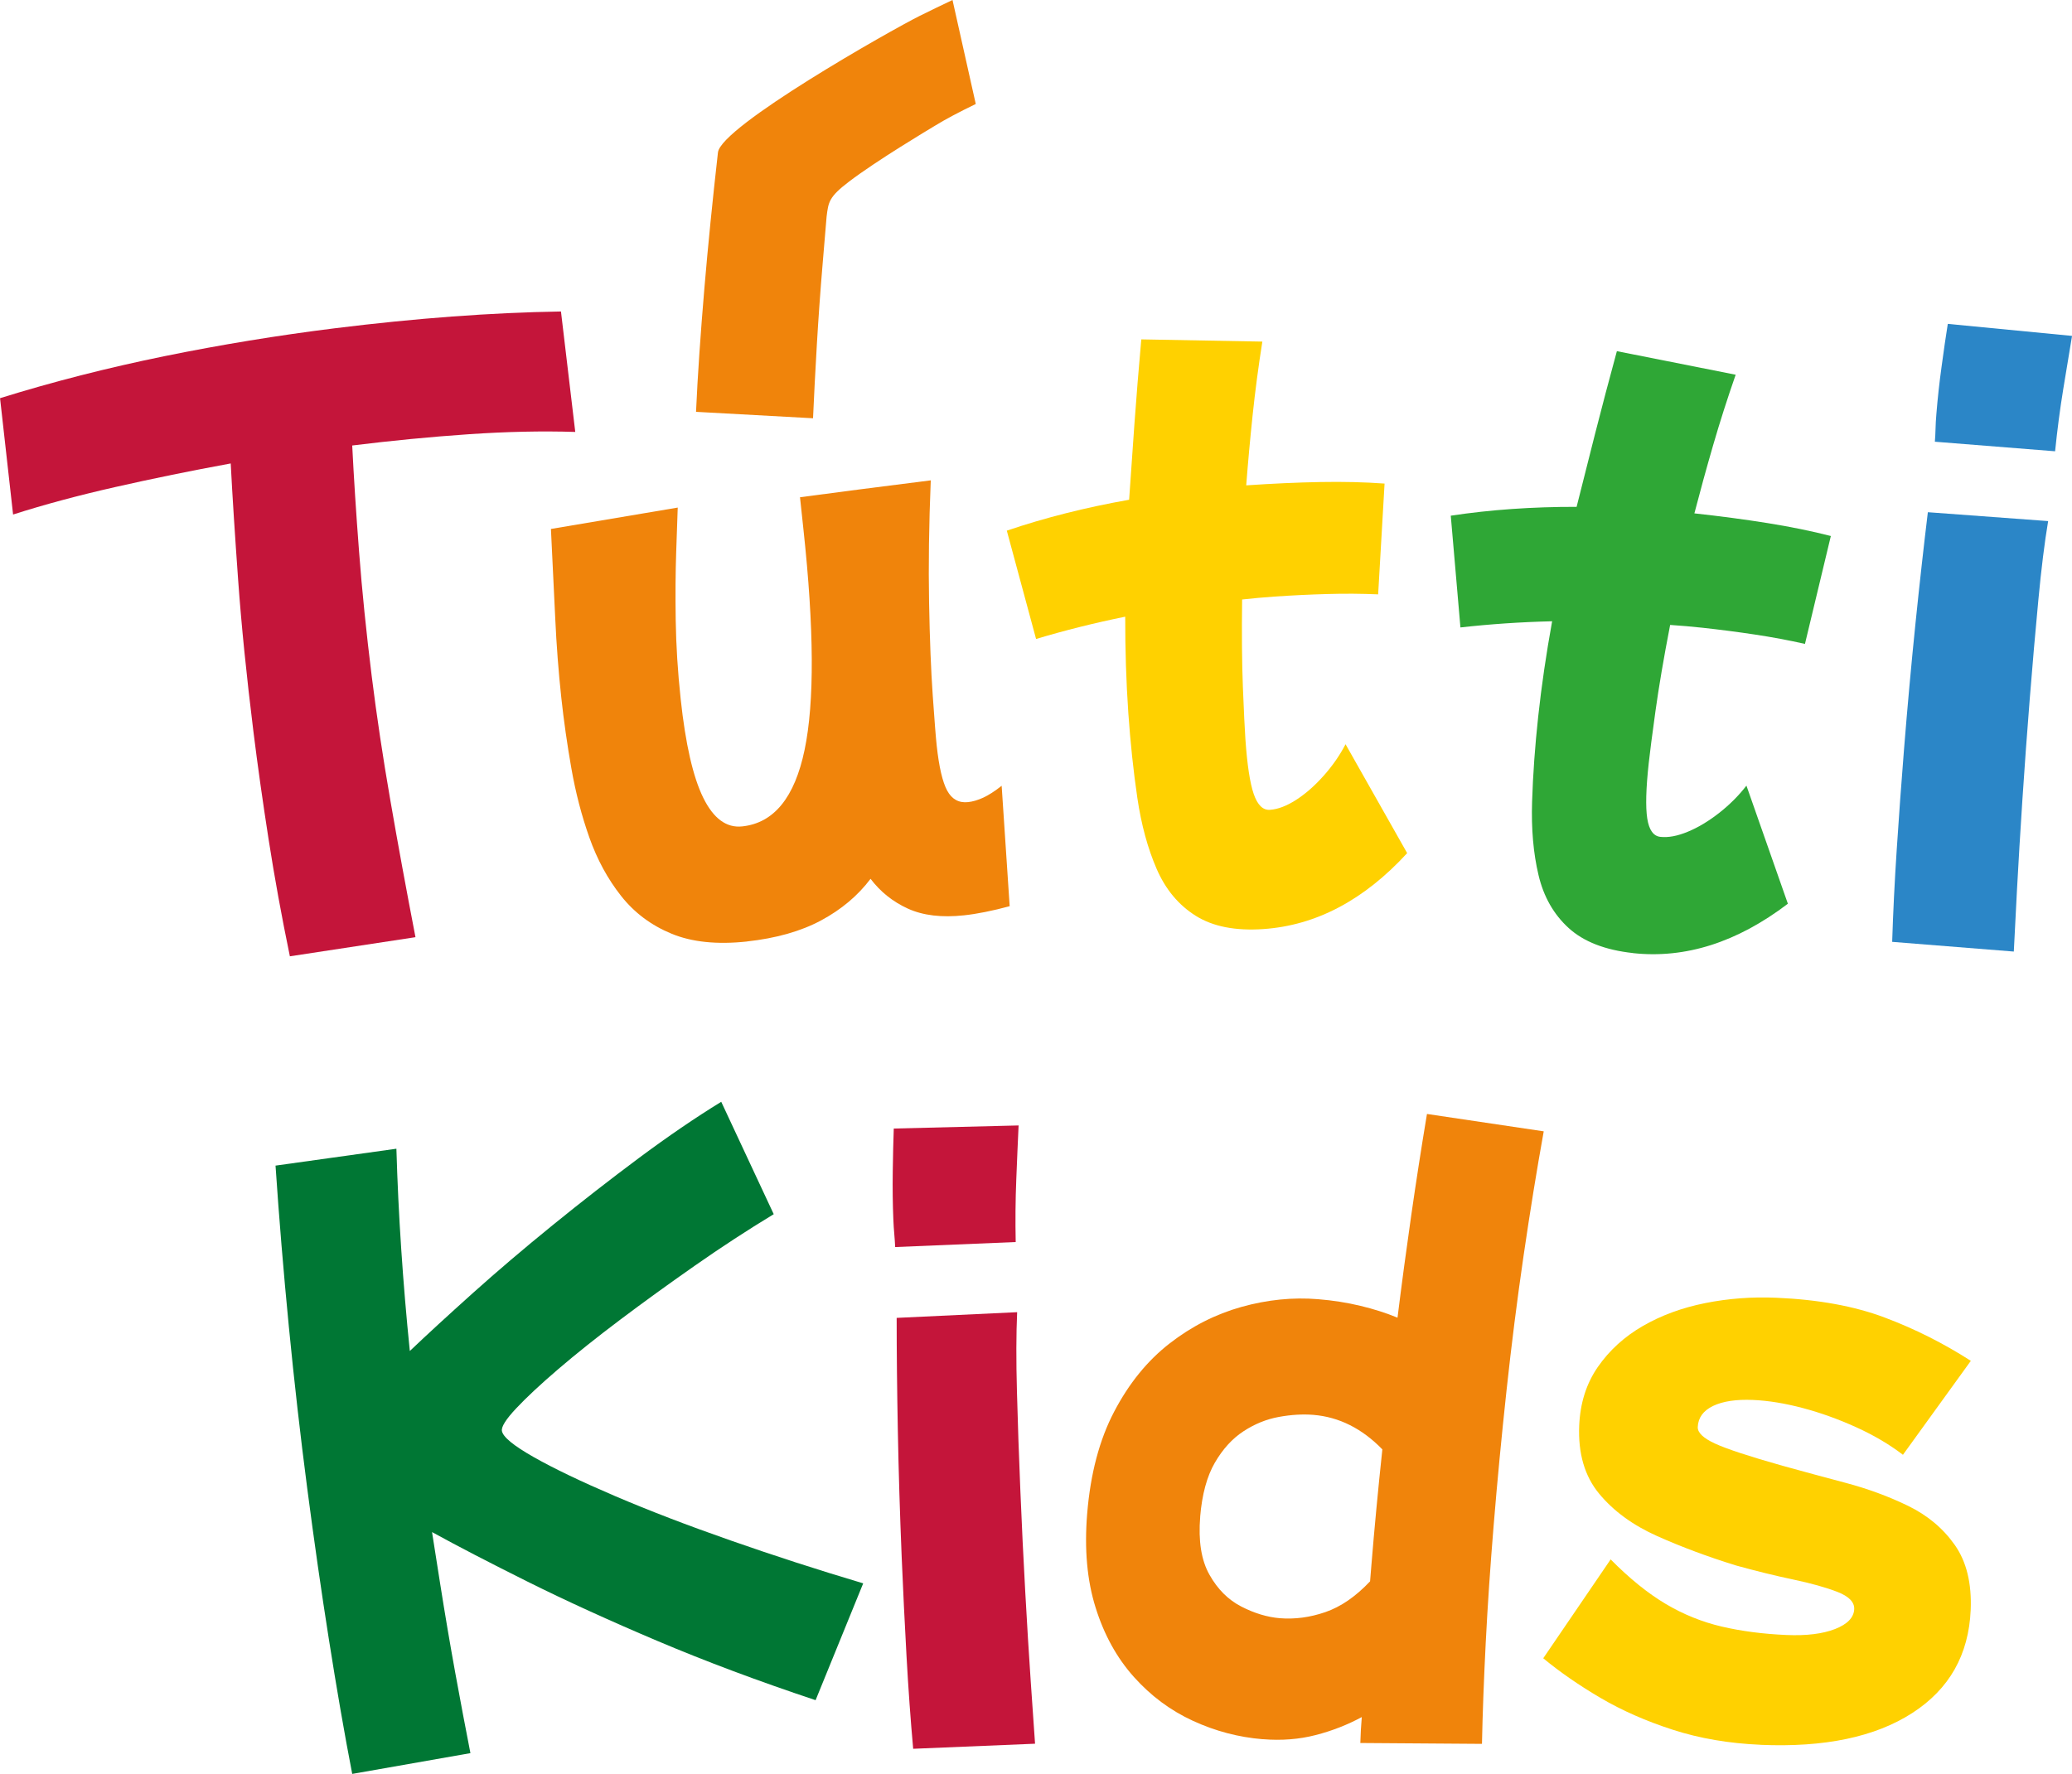 <?xml version="1.0" encoding="UTF-8"?>
<svg id="Warstwa_1" data-name="Warstwa 1" xmlns="http://www.w3.org/2000/svg" viewBox="0 0 429.09 367.45">
  <defs>
    <style>
      .cls-1 {
        fill: #2b86c7;
      }

      .cls-1, .cls-2, .cls-3, .cls-4, .cls-5, .cls-6 {
        stroke-width: 0px;
      }

      .cls-2 {
        fill: #c4153a;
      }

      .cls-3 {
        fill: #2fa736;
      }

      .cls-4 {
        fill: #f0840b;
      }

      .cls-5 {
        fill: #ffd100;
      }

      .cls-6 {
        fill: #007734;
      }
    </style>
  </defs>
  <path class="cls-2" d="m60.03,198.09c-1.71-8.27-3.18-16.34-4.4-24.19-1.22-7.85-2.27-15.28-3.14-22.29-1.44-11.62-2.5-22.1-3.17-31.43-.67-9.33-1.19-17.39-1.54-24.18-8.2,1.51-16.15,3.13-23.83,4.87-7.69,1.74-14.77,3.64-21.24,5.71l-2.7-24.1c10.99-3.42,22.34-6.31,34.04-8.7,11.7-2.38,23.47-4.31,35.28-5.78,8.45-1.05,16.57-1.86,24.36-2.44,7.78-.58,15.28-.92,22.48-1.04l2.96,24.95c-6.86-.22-14.23-.06-22.11.48-7.89.54-15.91,1.32-24.08,2.33.33,6.6.8,13.93,1.42,22,.61,8.07,1.49,16.67,2.62,25.8,1.02,8.17,2.3,16.74,3.86,25.72,1.55,8.98,3.29,18.42,5.2,28.33l-26,3.96Z"/>
  <path class="cls-4" d="m154.67,195.03c-6.16.66-11.36.13-15.58-1.61-4.23-1.74-7.72-4.35-10.48-7.85-2.76-3.5-4.95-7.53-6.56-12.08-1.61-4.55-2.85-9.33-3.73-14.35-.88-5.02-1.57-9.89-2.08-14.6-.58-5.39-1-10.89-1.26-16.51-.26-5.62-.56-11.77-.89-18.46l26.26-4.43c-.07,2.05-.18,5.13-.32,9.24-.14,4.1-.18,8.78-.1,14.03.08,5.25.42,10.72,1.03,16.39,1,9.34,2.56,16.16,4.68,20.46,2.12,4.3,4.81,6.28,8.08,5.92,6.55-.7,10.85-5.99,12.9-15.85,2.06-9.86,1.98-25.09-.24-45.69l-.71-6.64,12.24-1.61,14.84-1.89c-.38,9.2-.49,17.63-.35,25.31.14,7.68.4,14.1.76,19.27.36,5.17.63,8.62.82,10.36.48,4.43,1.2,7.54,2.17,9.33.97,1.79,2.42,2.59,4.34,2.38.96-.1,2-.41,3.12-.92,1.11-.51,2.39-1.33,3.82-2.46l1.66,24.94c-3.6.97-6.74,1.6-9.44,1.89-4.62.5-8.49.04-11.62-1.38-3.12-1.42-5.7-3.48-7.75-6.18-2.64,3.5-6.06,6.37-10.25,8.62-4.19,2.25-9.32,3.7-15.38,4.36Z"/>
  <path class="cls-5" d="m261.64,192.45c-5.8.4-10.47-.52-14.02-2.75-3.55-2.23-6.25-5.47-8.09-9.71-1.84-4.24-3.18-9.15-4-14.72-.82-5.57-1.44-11.45-1.87-17.63-.44-6.37-.65-13.01-.64-19.9-6.41,1.31-12.57,2.85-18.46,4.62l-6.06-22.44c7.87-2.67,16.31-4.81,25.33-6.4.34-4.97.7-10.22,1.1-15.73.4-5.51.87-11.34,1.42-17.49l25.07.46c-.81,5.1-1.48,10.17-2.01,15.2-.53,5.04-.97,9.89-1.33,14.58,5.41-.37,10.51-.6,15.31-.69,4.8-.09,9.24.02,13.34.32l-1.33,22.95c-3.41-.15-6.93-.18-10.56-.07-3.63.1-7.28.28-10.95.53-2.22.15-4.44.36-6.66.6-.09,7.09-.04,13.15.16,18.19.2,5.03.38,8.61.52,10.74.37,5.31.94,9.11,1.73,11.38.79,2.28,1.91,3.36,3.35,3.26,1.64-.11,3.44-.79,5.39-2.04,1.95-1.25,3.85-2.91,5.7-4.98,1.85-2.07,3.37-4.26,4.57-6.57l12.76,22.56c-8.94,9.74-18.87,14.98-29.78,15.73Z"/>
  <path class="cls-3" d="m338.17,197.42c-5.78-.63-10.21-2.36-13.31-5.18-3.1-2.82-5.19-6.48-6.25-10.98-1.07-4.5-1.51-9.56-1.33-15.19.18-5.63.6-11.52,1.27-17.68.69-6.35,1.65-12.92,2.88-19.7-6.54.16-12.87.59-18.99,1.28l-2-23.15c8.22-1.24,16.9-1.85,26.06-1.83,1.21-4.84,2.5-9.93,3.86-15.28,1.36-5.35,2.86-11.01,4.48-16.97l24.6,4.88c-1.7,4.88-3.26,9.75-4.67,14.61-1.41,4.86-2.7,9.57-3.88,14.11,5.39.59,10.45,1.26,15.19,2.02,4.74.76,9.1,1.65,13.07,2.67l-5.36,22.35c-3.33-.75-6.79-1.4-10.38-1.94-3.59-.54-7.22-1.01-10.88-1.41-2.22-.24-4.43-.43-6.66-.58-1.35,6.96-2.36,12.94-3.05,17.93-.69,4.99-1.15,8.54-1.38,10.66-.58,5.3-.68,9.13-.31,11.51.37,2.38,1.28,3.65,2.72,3.8,1.64.18,3.53-.17,5.67-1.06,2.14-.88,4.3-2.18,6.49-3.89,2.18-1.71,4.07-3.6,5.66-5.66l8.58,24.46c-10.52,8.01-21.21,11.41-32.09,10.23Z"/>
  <path class="cls-1" d="m391.85,195.11c.19-6.01.5-12.42.95-19.23.45-6.81.94-13.64,1.49-20.5.72-8.97,1.51-17.7,2.38-26.18.87-8.48,1.73-16.18,2.57-23.1l24.91,1.84c-.74,4.41-1.42,9.87-2.03,16.37-.62,6.51-1.21,13.33-1.78,20.47-.56,7.05-1.07,14-1.52,20.86-.45,6.86-.82,13.07-1.12,18.63-.3,5.56-.52,9.84-.66,12.84l-25.19-2.01Zm8.84-103.61c.07-.87.12-1.76.14-2.68.02-.92.08-1.96.18-3.12.25-3.09.6-6.36,1.08-9.82.47-3.46.89-6.39,1.28-8.79l25.73,2.49c-.55,3.26-1.16,6.95-1.83,11.07-.67,4.12-1.23,8.4-1.68,12.83l-24.9-1.98Z"/>
  <path class="cls-6" d="m72.94,367.45c-1.6-8.27-3.22-17.62-4.86-28.05-1.54-9.76-3.02-20.11-4.45-31.06-1.43-10.95-2.7-22.12-3.81-33.51-1.11-11.39-2.03-22.52-2.76-33.38l25.03-3.5c.2,6.83.53,13.76,1,20.79.47,7.03,1.06,14.07,1.78,21.11,3.58-3.41,7.93-7.4,13.03-11.98,5.11-4.58,10.62-9.27,16.53-14.07,5.91-4.8,11.86-9.44,17.87-13.92,6.01-4.47,11.7-8.36,17.06-11.65l10.87,23.28c-5.46,3.31-10.9,6.86-16.33,10.66-5.43,3.8-10.58,7.52-15.44,11.18-4.86,3.66-9.15,7.08-12.86,10.26-3.71,3.18-6.62,5.9-8.72,8.14-2.1,2.24-3.08,3.79-2.94,4.65.2,1.24,2.39,3.05,6.59,5.43,4.2,2.38,9.82,5.07,16.86,8.08,7.04,3.01,15,6.07,23.87,9.17,8.87,3.11,18.03,6.08,27.5,8.9l-9.86,24.2c-11.79-3.93-22.7-8.01-32.73-12.26-10.03-4.25-19.01-8.35-26.93-12.3-7.92-3.95-14.52-7.37-19.77-10.26.56,3.54,1.12,7.08,1.67,10.62,1.01,6.41,2.06,12.59,3.14,18.54,1.09,5.95,2.13,11.5,3.14,16.63l-24.46,4.3Z"/>
  <path class="cls-2" d="m189.11,362.25c-.54-5.99-1-12.39-1.38-19.2-.38-6.82-.71-13.66-1-20.53-.37-9-.64-17.75-.8-26.28-.16-8.52-.24-16.27-.24-23.25l24.95-1.18c-.2,4.47-.22,9.97-.04,16.5.17,6.53.41,13.38.71,20.54.29,7.06.63,14.03,1.01,20.89.38,6.87.76,13.07,1.14,18.63.37,5.55.67,9.83.89,12.83l-25.25,1.05Zm-3.73-103.92c-.04-.87-.1-1.76-.18-2.68-.09-.92-.15-1.95-.2-3.12-.13-3.09-.17-6.39-.12-9.88.05-3.49.12-6.45.21-8.88l25.85-.64c-.15,3.3-.32,7.04-.48,11.21-.17,4.18-.21,8.49-.12,12.94l-24.96,1.04Z"/>
  <path class="cls-4" d="m261.51,360.27c-5.02-.41-9.84-1.68-14.48-3.82-4.63-2.13-8.71-5.16-12.22-9.09-3.52-3.93-6.16-8.72-7.92-14.35-1.77-5.63-2.35-12.12-1.75-19.45.68-8.3,2.55-15.36,5.61-21.18,3.05-5.82,6.86-10.51,11.43-14.07,4.57-3.56,9.54-6.08,14.91-7.59,5.37-1.5,10.66-2.03,15.87-1.6,3.09.25,6.01.71,8.78,1.38,2.76.66,5.32,1.48,7.67,2.45.87-7.02,1.82-14.08,2.84-21.19,1.02-7.1,2.11-14.11,3.26-21.01l24.18,3.6c-1.43,7.95-2.82,16.5-4.16,25.67-1.34,9.17-2.52,18.52-3.55,28.05-1.03,9.53-1.92,18.84-2.66,27.9-.7,8.49-1.25,16.58-1.64,24.27-.39,7.69-.65,14.69-.78,20.99l-25.19-.18c.05-1.84.15-3.63.3-5.37-2.95,1.6-6.14,2.85-9.56,3.73-3.42.88-7.07,1.17-10.93.85Zm-12.96-46.1c-.41,5.02.22,9.03,1.92,12.03,1.69,3.01,3.89,5.2,6.6,6.59,2.7,1.39,5.36,2.19,7.96,2.41,3.09.25,6.23-.16,9.43-1.26,3.2-1.1,6.29-3.22,9.27-6.38.1-1.16.19-2.27.27-3.33.64-7.82,1.4-15.82,2.27-24-4.21-4.33-8.97-6.71-14.27-7.15-2.22-.18-4.61-.04-7.18.43-2.57.47-5,1.46-7.31,2.97-2.31,1.51-4.29,3.68-5.93,6.51-1.64,2.83-2.65,6.56-3.04,11.19Z"/>
  <path class="cls-5" d="m364.61,361.42c-6.58-.28-12.64-1.32-18.18-3.11-5.54-1.79-10.54-3.99-14.98-6.6-4.45-2.61-8.4-5.35-11.86-8.21l13.96-20.48c3.9,3.95,7.69,7.01,11.38,9.21,3.69,2.19,7.57,3.76,11.65,4.71,4.08.95,8.53,1.53,13.37,1.74,4.16.18,7.52-.24,10.08-1.24,2.56-1,3.88-2.38,3.96-4.12.06-1.45-1.1-2.64-3.48-3.57-2.38-.92-5.45-1.78-9.19-2.57-3.75-.79-7.68-1.76-11.8-2.9-5.83-1.8-11.27-3.83-16.31-6.08-5.04-2.25-9.06-5.18-12.05-8.8-2.99-3.62-4.37-8.33-4.12-14.13.2-4.64,1.48-8.68,3.86-12.12,2.38-3.43,5.48-6.26,9.3-8.47,3.82-2.21,8.13-3.79,12.92-4.75,4.79-.96,9.7-1.33,14.73-1.11,8.71.37,16.18,1.74,22.43,4.09,6.25,2.35,12.2,5.34,17.86,8.98l-14.06,19.46c-2.82-2.16-6.05-4.06-9.71-5.72-3.66-1.66-7.34-2.98-11.02-3.96-3.69-.98-7.13-1.54-10.32-1.68-3.48-.15-6.24.27-8.27,1.24-2.03.98-3.09,2.44-3.17,4.37-.05,1.16,1.14,2.3,3.56,3.42,2.42,1.12,7.08,2.65,13.98,4.6,4.11,1.14,8.48,2.32,13.07,3.54,4.6,1.22,8.92,2.81,12.95,4.77,4.04,1.97,7.26,4.67,9.68,8.12,2.42,3.45,3.51,7.93,3.28,13.44-.4,9.29-4.43,16.41-12.11,21.36-7.68,4.95-18.14,7.15-31.39,6.58Z"/>
  <path class="cls-4" d="m197.25,0c-2.32,1.1-4.6,2.21-6.81,3.3-5.91,2.95-41.15,22.89-41.76,28.28-1.12,9.9-2.06,19.28-2.81,28.13-.8,9.49-1.39,18.01-1.73,25.6l24.23,1.33c.21-4.71.47-9.78.79-15.23.32-5.45.72-11.08,1.21-16.9.26-3.22.55-6.42.81-9.64.38-3,.43-4.05,4.67-7.27,5.78-4.39,16.27-10.65,17.71-11.52,2.17-1.34,5-2.84,8.51-4.54l-4.82-21.56Z"/>
</svg>